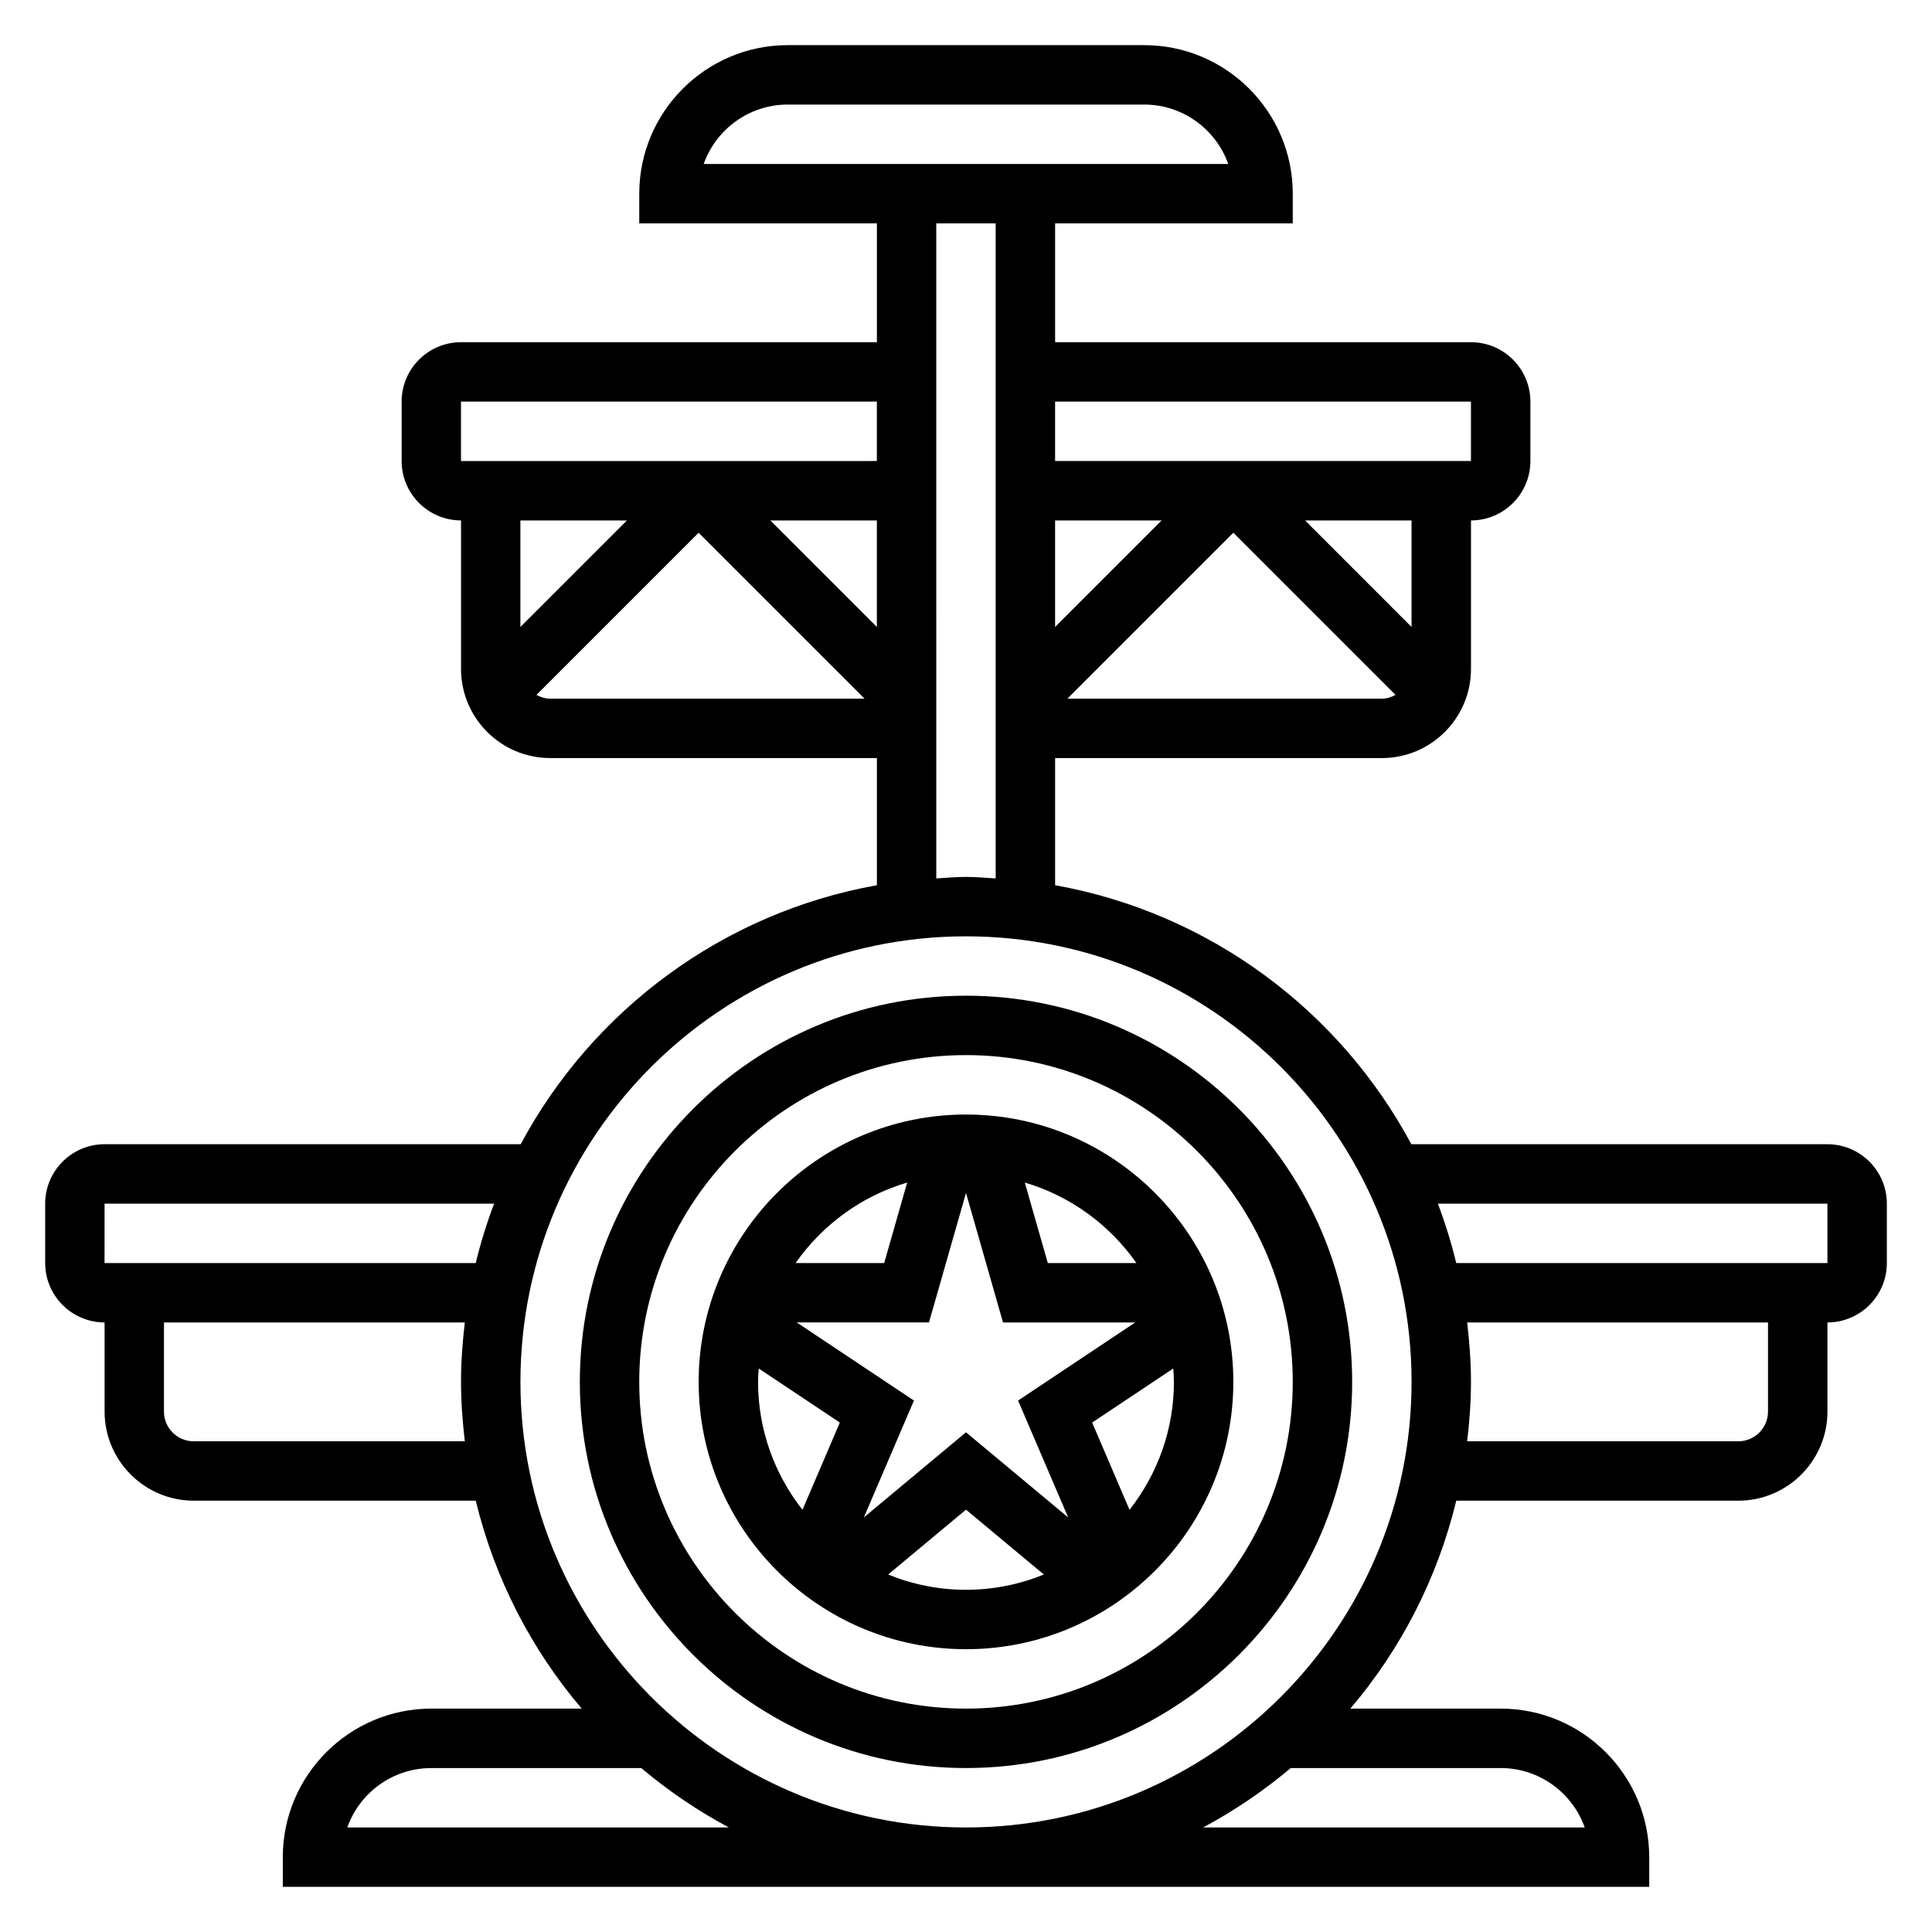 <?xml version="1.0" encoding="UTF-8"?>
<!-- Uploaded to: SVG Repo, www.svgrepo.com, Generator: SVG Repo Mixer Tools -->
<svg fill="#000000" width="800px" height="800px" version="1.1" viewBox="144 144 512 512" xmlns="http://www.w3.org/2000/svg">
 <g>
  <path d="m400 439.36c-39.07 0-70.848 31.789-70.848 70.848 0 39.062 31.781 70.848 70.848 70.848 39.07 0 70.848-31.789 70.848-70.848 0-39.062-31.781-70.848-70.848-70.848zm0 20.781 9.809 34.32h35.039l-31.047 20.695 13.273 30.977-27.074-22.559-27.07 22.562 13.273-30.977-31.051-20.699h35.039zm45.152 18.578h-23.473l-6.094-21.332c12.113 3.582 22.488 11.207 29.566 21.332zm-60.742-21.332-6.09 21.332h-23.473c7.074-10.125 17.449-17.75 29.562-21.332zm-39.516 52.82c0-1.195 0.102-2.363 0.18-3.543l21.492 14.328-9.902 23.129c-7.344-9.363-11.77-21.121-11.77-33.914zm34.473 51.059 20.633-17.191 20.633 17.191c-6.379 2.59-13.336 4.047-20.633 4.047-7.301 0-14.258-1.457-20.633-4.047zm63.969-17.145-9.902-23.129 21.492-14.328c0.074 1.18 0.176 2.348 0.176 3.543 0 12.793-4.422 24.551-11.766 33.914z"/>
  <path d="m400 407.87c-56.426 0-102.34 45.91-102.34 102.34s45.91 102.34 102.34 102.34 102.34-45.91 102.34-102.34-45.91-102.34-102.34-102.34zm0 188.93c-47.742 0-86.594-38.848-86.594-86.594 0-47.742 38.848-86.594 86.594-86.594 47.742 0 86.594 38.848 86.594 86.594-0.004 47.742-38.852 86.594-86.594 86.594z"/>
  <path d="m628.29 447.23h-110.27c-18.996-35.457-53.516-61.309-94.402-68.637v-33.699h86.594c13.02 0 23.617-10.598 23.617-23.617v-39.359c8.684 0 15.742-7.062 15.742-15.742v-15.742c0-8.684-7.062-15.742-15.742-15.742l-110.21-0.004v-31.488h62.977v-7.875c0-21.703-17.656-39.359-39.359-39.359h-94.465c-21.703 0-39.359 17.656-39.359 39.359v7.871h62.977v31.488l-110.21 0.004c-8.684 0-15.742 7.062-15.742 15.742v15.742c0 8.684 7.062 15.742 15.742 15.742v39.359c0 13.02 10.598 23.617 23.617 23.617h86.594v33.699c-40.887 7.32-75.406 33.172-94.402 68.637l-110.27 0.004c-8.684 0-15.742 7.062-15.742 15.742v15.742c0 8.684 7.062 15.742 15.742 15.742v23.617c0 13.02 10.598 23.617 23.617 23.617h74.746c5.008 20.641 14.73 39.422 28.078 55.105l-39.852 0.004c-21.703 0-39.359 17.656-39.359 39.359v7.871h362.11v-7.871c0-21.703-17.656-39.359-39.359-39.359h-39.848c13.352-15.68 23.074-34.465 28.078-55.105h74.746c13.02 0 23.617-10.598 23.617-23.617v-23.617c8.684 0 15.742-7.062 15.742-15.742v-15.742c0-8.684-7.062-15.746-15.742-15.746zm-204.68-165.31h28.23l-28.23 28.23zm3.262 47.23 43.973-43.973 42.98 42.98c-1.102 0.586-2.289 0.992-3.621 0.992zm91.203-19-28.227-28.23h28.227zm15.746-59.719v15.742l-110.21 0.004v-15.742zm-203.33-62.977c3.25-9.164 12.004-15.742 22.27-15.742h94.465c10.266 0 19.02 6.582 22.27 15.742zm45.887 122.7-28.23-28.23h28.23zm-110.21-59.719h110.21v15.742l-110.21 0.004zm43.973 31.488-28.23 28.23v-28.23zm-23.98 46.242 42.98-42.98 43.977 43.969h-83.336c-1.328 0-2.519-0.406-3.621-0.988zm105.96-124.96h15.742v173.59c-2.617-0.16-5.207-0.402-7.867-0.402s-5.25 0.242-7.871 0.402zm-220.41 259.78h103.23c-1.938 5.109-3.566 10.359-4.871 15.742h-98.363zm23.613 62.973c-4.344 0-7.871-3.535-7.871-7.871v-23.617h79.727c-0.605 5.172-1.004 10.41-1.004 15.746 0 5.336 0.402 10.57 1.008 15.742zm40.707 102.34c3.25-9.164 12.004-15.742 22.27-15.742h55.641c7.148 6.023 14.91 11.305 23.215 15.742zm327.93 0h-101.12c8.305-4.441 16.066-9.723 23.215-15.742l55.641-0.004c10.266 0 19.02 6.582 22.27 15.746zm-163.96 0c-65.109 0-118.08-52.973-118.08-118.08s52.973-118.08 118.08-118.08 118.08 52.973 118.08 118.08c-0.004 65.109-52.973 118.08-118.08 118.08zm212.54-110.21c0 4.336-3.527 7.871-7.871 7.871h-71.855c0.605-5.172 1.008-10.406 1.008-15.742 0-5.336-0.402-10.57-1.008-15.742l79.727-0.004zm15.746-39.359h-98.363c-1.309-5.383-2.938-10.637-4.871-15.742h103.23z"/>
 </g>
</svg>